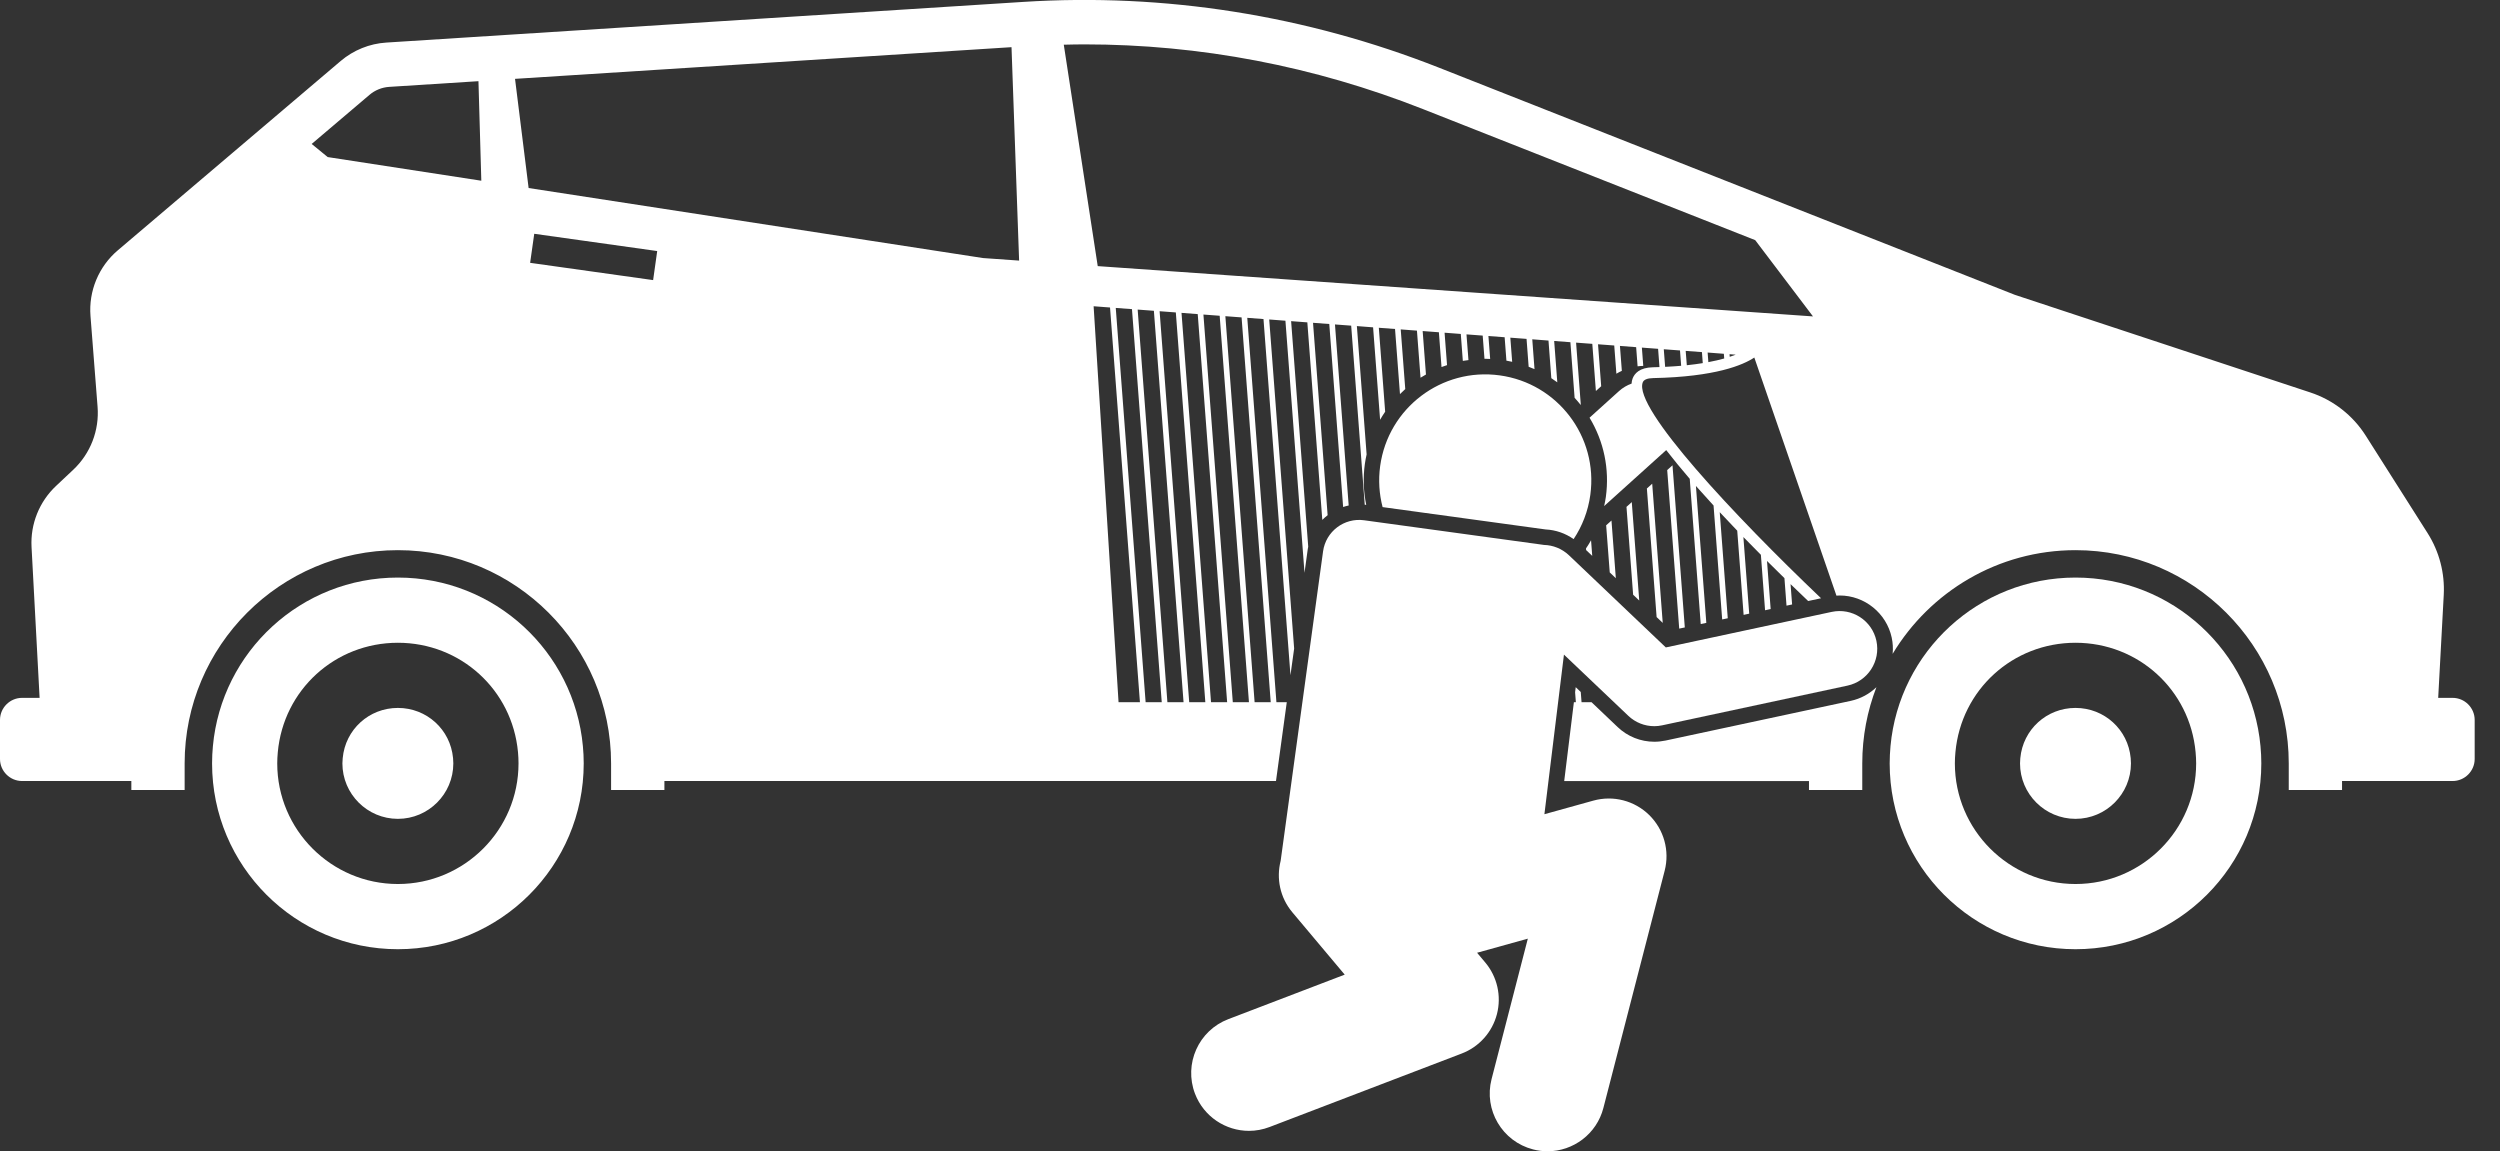<svg xmlns="http://www.w3.org/2000/svg" width="76" height="35" viewBox="0 0 76 35" fill="none"><rect x="0" y="0" width="76" height="35" fill="#333333" stroke="none"/><path d="M74.559 21.215H74.121L74.29 18.083C74.325 17.423 74.154 16.768 73.8 16.209L71.919 13.245C71.526 12.625 70.93 12.16 70.232 11.93L61.252 8.963L43.755 2.061C39.709 0.465 35.405 -0.217 31.107 0.058L11.745 1.294C11.235 1.326 10.748 1.523 10.357 1.854L3.582 7.609C3 8.103 2.691 8.846 2.751 9.607L2.966 12.365C3.023 13.084 2.75 13.789 2.224 14.283L1.705 14.771C1.194 15.251 0.921 15.931 0.959 16.631L1.204 21.215H0.671C0.302 21.215 0 21.517 0 21.886V23.073C0 23.442 0.302 23.743 0.671 23.743H3.993V24.017H5.101H5.613V23.207C5.613 19.633 8.521 16.725 12.095 16.725C15.669 16.725 18.577 19.633 18.577 23.207V24.017H19.09H20.198V23.743H38.79L39.118 21.347H38.803L37.917 9.662L38.41 9.699L39.23 20.526L39.342 19.716L38.584 9.712L39.077 9.75L39.657 17.413L39.755 16.699C39.759 16.672 39.765 16.646 39.77 16.62L39.25 9.763L39.743 9.8L40.198 15.805C40.249 15.754 40.303 15.706 40.36 15.662L39.916 9.813L40.41 9.85L40.831 15.413C40.886 15.394 40.942 15.379 41 15.367L40.583 9.863L41.076 9.9L41.488 15.344C41.503 15.346 41.519 15.345 41.533 15.347C41.451 14.948 41.433 14.529 41.492 14.103C41.505 14.005 41.524 13.909 41.545 13.814L41.249 9.913L41.742 9.951L41.955 12.761C42.004 12.677 42.054 12.595 42.109 12.516L41.916 9.964L42.409 10.001L42.559 11.981C42.611 11.929 42.664 11.877 42.72 11.828L42.582 10.014L43.075 10.051L43.184 11.483C43.238 11.449 43.293 11.416 43.349 11.385L43.249 10.064L43.742 10.101L43.822 11.158C43.877 11.136 43.933 11.119 43.99 11.1L43.915 10.114L44.408 10.152L44.47 10.971C44.526 10.96 44.584 10.955 44.641 10.947L44.581 10.165L45.074 10.202L45.128 10.908C45.136 10.908 45.143 10.907 45.151 10.907C45.2 10.907 45.251 10.91 45.301 10.912L45.248 10.215L45.741 10.252L45.795 10.964C45.854 10.974 45.912 10.986 45.97 10.999L45.914 10.265L46.407 10.302L46.471 11.15C46.531 11.172 46.591 11.197 46.649 11.222L46.581 10.315L47.074 10.353L47.16 11.497C47.222 11.537 47.283 11.579 47.342 11.623L47.247 10.366L47.74 10.403L47.868 12.093C47.931 12.161 47.991 12.233 48.05 12.307L48.056 12.301L47.913 10.416L48.406 10.453L48.515 11.887L48.676 11.741L48.58 10.466L49.073 10.503L49.138 11.361C49.191 11.328 49.247 11.3 49.304 11.274L49.246 10.516L49.739 10.554L49.783 11.136C49.84 11.129 49.897 11.124 49.955 11.123L49.913 10.567L50.406 10.604L50.448 11.159C50.383 11.161 50.318 11.163 50.25 11.165C49.841 11.173 49.687 11.357 49.63 11.51C49.613 11.556 49.603 11.607 49.6 11.662C49.463 11.71 49.332 11.786 49.217 11.89L48.322 12.698C48.758 13.419 48.934 14.26 48.818 15.107C48.805 15.201 48.786 15.293 48.766 15.385L50.653 13.683C50.869 13.963 51.11 14.256 51.368 14.556L51.702 18.971L51.872 18.935L51.556 14.773C51.73 14.97 51.909 15.168 52.092 15.367L52.354 18.831L52.524 18.795L52.28 15.57C52.455 15.759 52.633 15.947 52.812 16.133L53.006 18.692L53.176 18.655L52.999 16.326C53.177 16.509 53.354 16.689 53.531 16.866L53.658 18.552L53.828 18.515L53.717 17.053C53.897 17.232 54.074 17.407 54.247 17.576L54.31 18.412L54.48 18.376L54.433 17.757C54.618 17.937 54.797 18.109 54.968 18.271L55.36 18.187C52.743 15.694 49.648 12.401 49.939 11.626C49.97 11.542 50.077 11.498 50.257 11.494C52.155 11.455 52.989 11.097 53.331 10.869L55.828 18.108C55.861 18.106 55.894 18.103 55.926 18.103C56.684 18.103 57.349 18.641 57.508 19.383C57.544 19.55 57.552 19.716 57.536 19.877C58.671 17.99 60.738 16.725 63.096 16.725C66.67 16.725 69.578 19.632 69.578 23.207V24.017H70.09H71.198V23.743H74.559C74.928 23.743 75.23 23.441 75.23 23.073V21.885C75.23 21.517 74.928 21.215 74.559 21.215ZM32.962 1.349C36.484 1.349 39.949 2.011 43.26 3.317L53.358 7.3L55.115 9.619L33.371 8.09L32.339 1.359C32.547 1.354 32.755 1.349 32.962 1.349ZM51.739 10.704L51.764 11.039C51.616 11.063 51.455 11.085 51.279 11.103L51.245 10.667L51.739 10.704ZM51.912 10.717L52.405 10.755L52.416 10.898C52.277 10.937 52.117 10.975 51.934 11.009L51.912 10.717ZM52.578 10.768L52.766 10.782C52.711 10.803 52.65 10.825 52.584 10.847L52.578 10.768ZM30.981 7.922L29.886 7.845L16.07 5.716L15.657 2.397L30.75 1.434L30.981 7.922ZM16.116 7.99L16.241 7.107L19.979 7.632L19.855 8.515L16.116 7.99ZM33.246 9.31L33.745 9.348L34.654 21.347H34.004L33.246 9.31ZM34.827 21.347L33.919 9.361L34.412 9.398L35.317 21.347H34.827ZM35.489 21.347L34.585 9.411L35.078 9.448L35.98 21.347L35.489 21.347ZM36.152 21.347L35.252 9.461L35.745 9.498L36.642 21.347H36.152ZM36.815 21.347L35.918 9.511L36.411 9.549L37.305 21.347H36.815ZM37.477 21.347L36.584 9.562L37.078 9.599L37.968 21.347L37.477 21.347ZM11.232 2.884C11.399 2.741 11.612 2.655 11.831 2.641L14.545 2.468L14.632 5.494L9.962 4.775L9.475 4.376L11.232 2.884ZM38.63 21.347H38.14L37.251 9.612L37.744 9.649L38.63 21.347ZM50.579 10.617L51.072 10.654L51.107 11.12C50.955 11.133 50.792 11.144 50.62 11.152L50.579 10.617Z" fill="white"></path><path d="M17.745 23.207C17.745 23.03 17.736 22.856 17.72 22.684C17.456 19.809 15.04 17.558 12.096 17.558C9.152 17.558 6.736 19.809 6.472 22.684C6.456 22.856 6.447 23.03 6.447 23.207C6.447 26.327 8.976 28.856 12.096 28.856C15.216 28.856 17.745 26.327 17.745 23.207ZM12.096 26.874C10.074 26.874 8.428 25.229 8.428 23.207C8.428 23.1 8.434 22.988 8.445 22.866C8.619 20.969 10.189 19.54 12.096 19.54C14.003 19.54 15.572 20.969 15.747 22.865C15.758 22.985 15.763 23.097 15.763 23.207C15.763 25.229 14.118 26.874 12.096 26.874Z" fill="white"></path><path d="M13.781 23.207C13.781 23.158 13.778 23.105 13.773 23.047C13.693 22.177 12.972 21.521 12.096 21.521C11.219 21.521 10.498 22.177 10.418 23.049C10.412 23.11 10.409 23.161 10.409 23.207C10.409 24.137 11.166 24.893 12.096 24.893C13.025 24.893 13.781 24.137 13.781 23.207ZM56.613 23.207C56.613 22.391 56.766 21.61 57.043 20.891C56.833 21.092 56.568 21.24 56.264 21.306L50.632 22.513C50.521 22.536 50.407 22.549 50.292 22.549C49.875 22.549 49.479 22.39 49.177 22.103L48.383 21.347H48.079L48.055 21.036L47.902 20.89L47.883 21.043L47.906 21.347H47.846L47.552 23.744H54.993V24.017H56.101H56.613L56.613 23.207ZM68.744 23.207C68.744 23.03 68.735 22.856 68.719 22.684C68.455 19.809 66.039 17.558 63.096 17.558C60.152 17.558 57.735 19.809 57.471 22.684C57.456 22.856 57.446 23.03 57.446 23.207C57.446 26.327 59.975 28.856 63.096 28.856C66.215 28.856 68.744 26.327 68.744 23.207ZM63.096 26.874C61.073 26.874 59.428 25.229 59.428 23.207C59.428 23.1 59.433 22.988 59.445 22.866C59.619 20.969 61.188 19.54 63.096 19.54C65.003 19.54 66.572 20.969 66.746 22.865C66.757 22.985 66.763 23.097 66.763 23.207C66.763 25.229 65.118 26.874 63.096 26.874Z" fill="white"></path><path d="M64.781 23.207C64.781 23.158 64.778 23.105 64.773 23.047C64.693 22.177 63.971 21.521 63.095 21.521C62.219 21.521 61.497 22.177 61.417 23.05C61.412 23.11 61.409 23.161 61.409 23.207C61.409 24.137 62.166 24.893 63.095 24.893C64.025 24.893 64.781 24.137 64.781 23.207ZM48.368 16.424C48.32 16.509 48.269 16.593 48.214 16.673L48.218 16.722L48.404 16.899L48.368 16.424Z" fill="white"></path><path d="M49.121 17.578L48.989 15.824L48.827 15.969L48.936 17.401L49.121 17.578Z" fill="white"></path><path d="M49.833 18.256L49.606 15.264L49.445 15.409L49.647 18.08L49.833 18.256Z" fill="white"></path><path d="M50.547 18.936L50.227 14.705L50.065 14.85L50.361 18.759L50.547 18.936Z" fill="white"></path><path d="M51.218 19.074L50.844 14.145L50.683 14.29L51.048 19.11L51.218 19.074Z" fill="white"></path><path d="M42.031 15.416C43.375 15.6 46.976 16.094 46.985 16.095C47.294 16.11 47.589 16.213 47.838 16.389C48.099 15.997 48.278 15.541 48.346 15.043C48.588 13.278 47.354 11.652 45.589 11.411C43.825 11.169 42.199 12.403 41.957 14.167C41.898 14.598 41.928 15.02 42.031 15.416ZM57.043 19.482C56.91 18.863 56.302 18.469 55.682 18.602L50.641 19.682L47.696 16.88C47.482 16.677 47.209 16.573 46.936 16.566C46.922 16.564 46.909 16.561 46.896 16.56L41.468 15.816C40.862 15.733 40.304 16.157 40.221 16.763L38.932 26.169C38.797 26.698 38.908 27.281 39.286 27.732L40.879 29.629L37.341 30.982C36.435 31.328 35.982 32.343 36.328 33.249C36.596 33.948 37.262 34.378 37.968 34.378C38.177 34.378 38.389 34.34 38.595 34.261L44.434 32.028C44.965 31.826 45.364 31.379 45.507 30.829C45.649 30.28 45.517 29.695 45.152 29.26L44.903 28.964L46.446 28.535L45.344 32.804C45.101 33.742 45.666 34.7 46.605 34.942C46.752 34.98 46.899 34.999 47.045 34.999C47.826 34.999 48.539 34.473 48.743 33.682L50.606 26.469C50.763 25.862 50.584 25.217 50.136 24.777C49.689 24.338 49.041 24.171 48.437 24.339L46.95 24.752L47.544 19.9L49.5 21.76C49.715 21.965 49.999 22.076 50.29 22.076C50.37 22.076 50.45 22.067 50.53 22.05L56.162 20.843C56.781 20.711 57.175 20.101 57.043 19.482Z" fill="white"></path></svg>